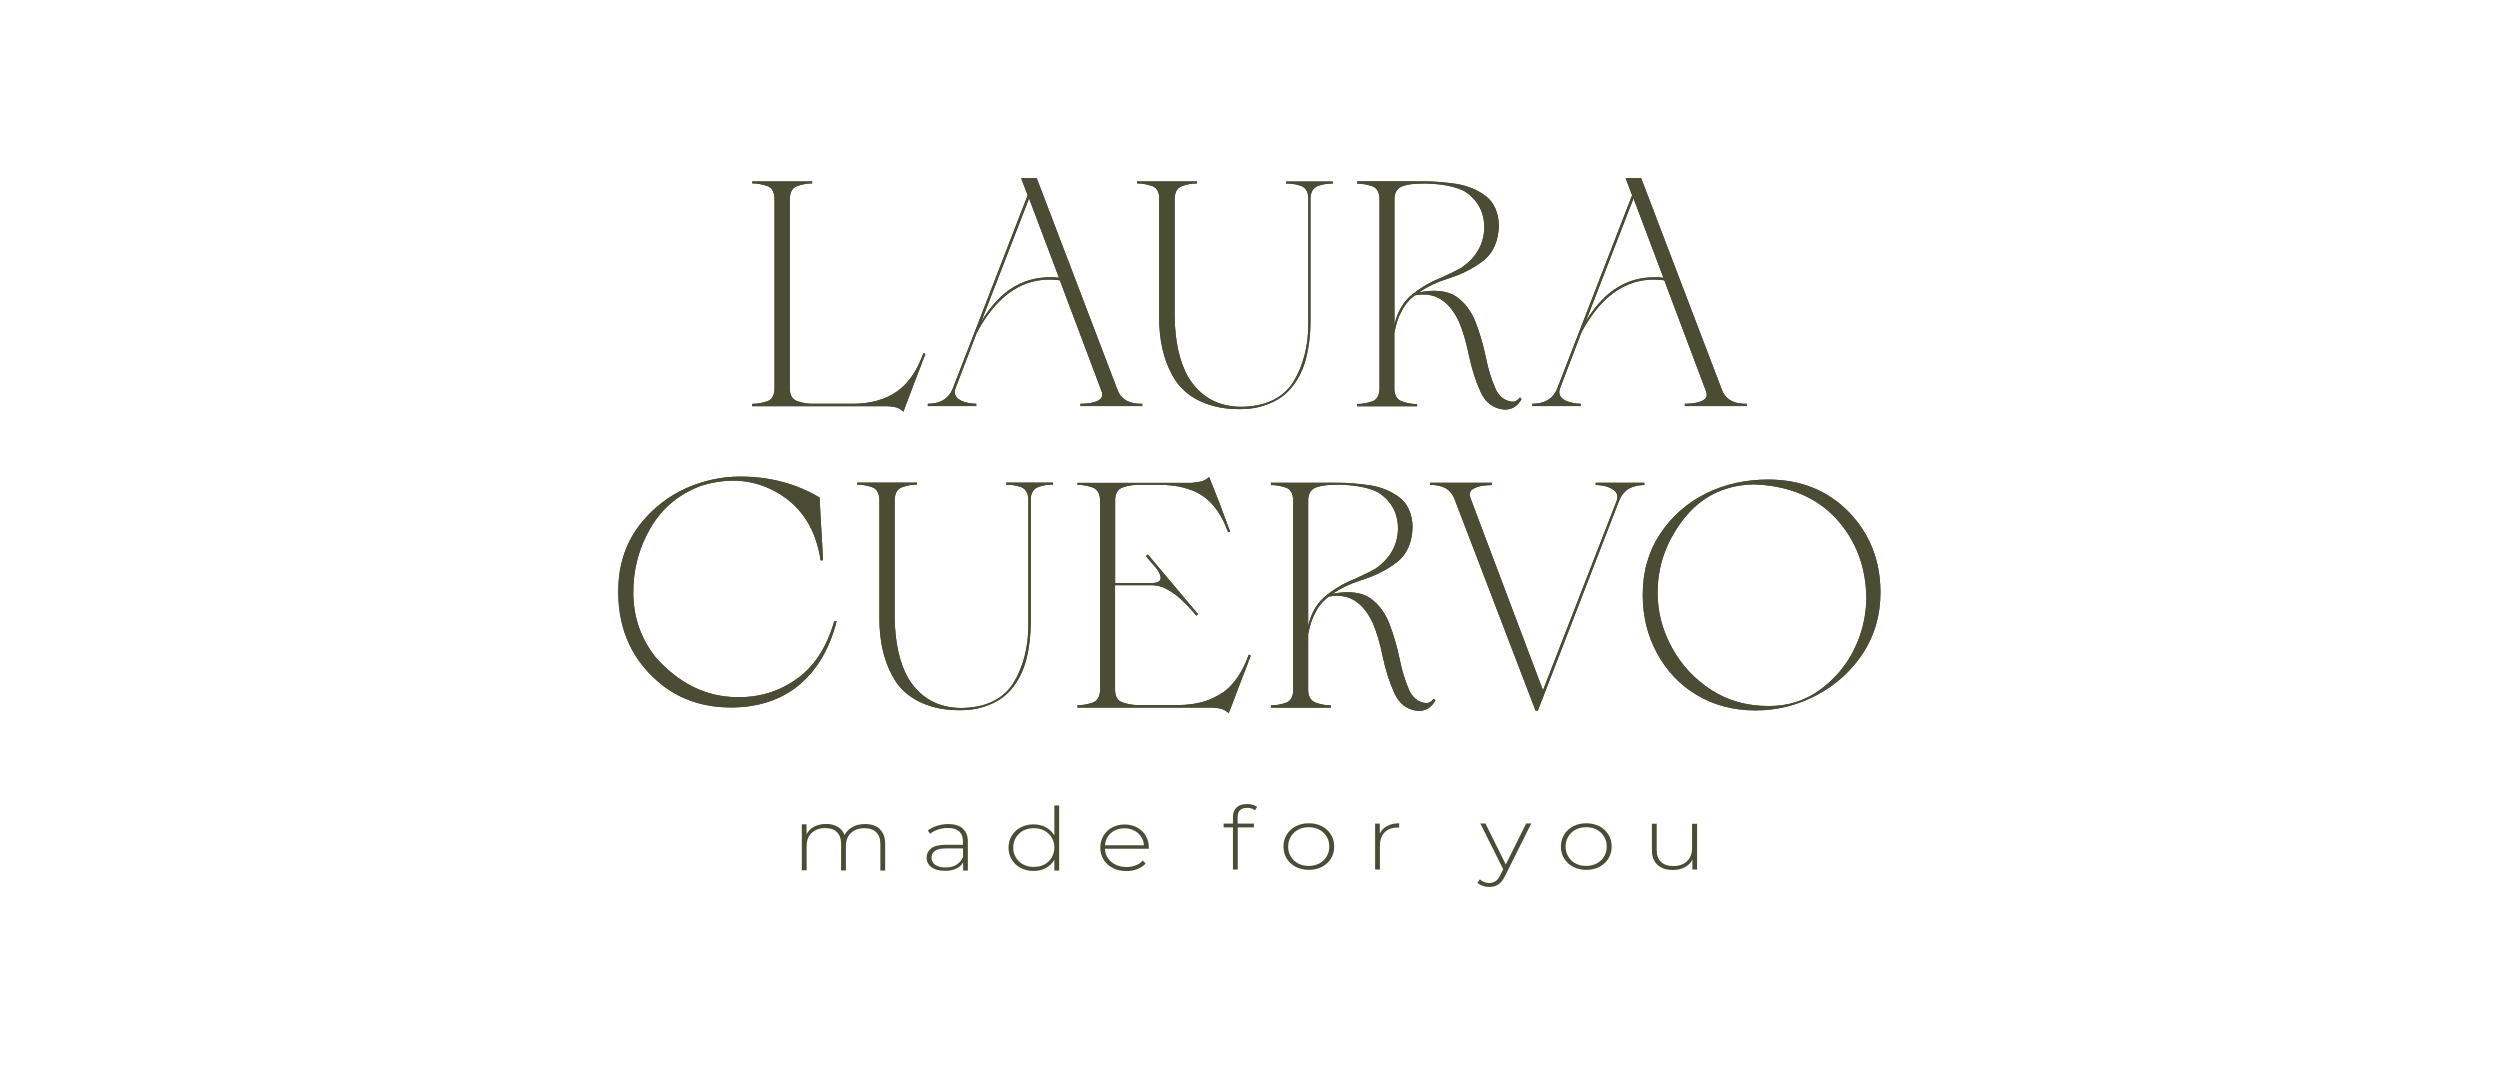 <?xml version="1.0" encoding="UTF-8"?>
<svg id="Capa_2" data-name="Capa 2" xmlns="http://www.w3.org/2000/svg" viewBox="0 0 228.6 97.5">
  <defs>
    <style>
      .cls-1 {
        fill: none;
      }

      .cls-2 {
        fill: #4a4c34;
      }
    </style>
  </defs>
  <g id="Capa_1-2" data-name="Capa 1">
    <g>
      <rect class="cls-1" width="228.6" height="97.5"/>
      <g>
        <path class="cls-2" d="M113.17,74.7v.61h1.49v.35h-1.48v3.85h-.44v-3.85h-.85v-.35h.85v-.64c0-.35,.11-.63,.34-.84,.22-.21,.54-.31,.95-.31,.18,0,.35,.02,.51,.07,.16,.05,.3,.11,.4,.2l-.18,.31c-.19-.16-.43-.23-.72-.23-.58,0-.87,.28-.87,.84"/>
        <path class="cls-2" d="M120.63,78.96c.28-.15,.5-.36,.67-.63,.16-.27,.25-.57,.25-.92s-.08-.65-.25-.92c-.16-.27-.39-.48-.67-.63-.28-.15-.6-.22-.96-.22s-.67,.07-.96,.22c-.28,.15-.5,.36-.67,.63-.16,.27-.25,.57-.25,.92s.08,.65,.25,.92c.16,.27,.39,.48,.67,.63,.28,.15,.6,.22,.96,.22s.67-.08,.96-.22m-2.14,.31c-.35-.18-.63-.44-.83-.76-.2-.32-.3-.69-.3-1.1s.1-.77,.3-1.1c.2-.32,.48-.58,.83-.76,.35-.18,.75-.27,1.19-.27s.83,.09,1.19,.27c.35,.18,.63,.44,.83,.76,.2,.32,.3,.69,.3,1.1s-.1,.77-.3,1.1c-.2,.32-.48,.58-.83,.76-.35,.18-.75,.27-1.19,.27s-.83-.09-1.19-.27Z"/>
        <path class="cls-2" d="M126.84,75.53c.3-.16,.67-.25,1.1-.25v.39h-.11c-.52,0-.92,.14-1.21,.43-.29,.29-.44,.7-.44,1.22v2.19h-.44v-4.2h.43v.92c.14-.31,.36-.54,.67-.7h0Z"/>
        <path class="cls-2" d="M140.01,75.31l-2.38,4.77c-.18,.37-.38,.63-.62,.79-.23,.16-.51,.23-.83,.23-.21,0-.41-.03-.6-.1-.19-.06-.35-.16-.48-.28l.22-.31c.24,.22,.52,.33,.86,.33,.22,0,.42-.06,.58-.17,.16-.11,.31-.31,.44-.58l.25-.51-2.09-4.18h.47s1.86,3.75,1.86,3.75l1.86-3.75h.46Z"/>
        <path class="cls-2" d="M146,78.96c.28-.15,.5-.36,.67-.63,.16-.27,.25-.57,.25-.92s-.08-.65-.25-.92c-.16-.27-.39-.48-.67-.63-.28-.15-.6-.22-.96-.22s-.67,.07-.96,.22c-.28,.15-.5,.36-.67,.63-.16,.27-.25,.57-.25,.92s.08,.65,.25,.92c.16,.27,.39,.48,.67,.63,.28,.15,.6,.22,.96,.22s.67-.08,.96-.22m-2.14,.31c-.35-.18-.63-.44-.83-.76-.2-.32-.3-.69-.3-1.1s.1-.77,.3-1.1c.2-.32,.48-.58,.83-.76,.35-.18,.75-.27,1.19-.27s.83,.09,1.19,.27c.35,.18,.63,.44,.83,.76,.2,.32,.3,.69,.3,1.1s-.1,.77-.3,1.1c-.2,.32-.48,.58-.83,.76-.35,.18-.75,.27-1.19,.27s-.83-.09-1.19-.27Z"/>
        <path class="cls-2" d="M155.18,75.31v4.2h-.43v-.9c-.15,.29-.38,.52-.69,.69-.3,.16-.66,.25-1.07,.25-.61,0-1.08-.15-1.42-.46-.34-.31-.52-.74-.52-1.32v-2.45h.44s0,2.42,0,2.42c0,.47,.13,.83,.4,1.08,.27,.25,.64,.37,1.13,.37,.52,0,.93-.15,1.24-.44,.31-.29,.46-.69,.46-1.19v-2.23h.44Z"/>
        <path class="cls-2" d="M80.45,75.83c.33,.31,.49,.74,.49,1.32v2.45h-.44v-2.42c0-.47-.13-.83-.38-1.08-.25-.25-.61-.37-1.07-.37-.52,0-.93,.15-1.24,.44-.31,.29-.46,.69-.46,1.19v2.23h-.44s0-2.42,0-2.42c0-.47-.13-.83-.38-1.08-.25-.25-.61-.37-1.07-.37-.52,0-.93,.15-1.24,.44-.31,.29-.46,.69-.46,1.19v2.23h-.44v-4.2h.43v.9c.15-.29,.38-.52,.69-.69,.31-.16,.67-.25,1.09-.25s.78,.09,1.07,.26c.29,.17,.5,.42,.63,.76,.15-.31,.4-.56,.72-.74,.33-.18,.71-.27,1.15-.27,.57,0,1.03,.15,1.36,.46h0Z"/>
        <path class="cls-2" d="M87.45,79.07c.27-.16,.47-.39,.61-.7v-.79h-1.58c-.46,0-.79,.08-.99,.23-.2,.15-.31,.36-.31,.62s.11,.49,.34,.65c.22,.16,.54,.24,.95,.24,.39,0,.71-.08,.98-.24h0Zm.59-3.29c.31,.27,.46,.65,.46,1.17v2.66h-.43s0-.75,0-.75c-.15,.25-.36,.44-.65,.57-.29,.14-.63,.2-1.02,.2-.52,0-.92-.11-1.22-.33-.3-.22-.45-.51-.45-.87s.14-.63,.41-.85c.28-.22,.72-.33,1.32-.33h1.59s0-.34,0-.34c0-.39-.12-.69-.35-.89-.23-.2-.58-.31-1.03-.31-.31,0-.6,.05-.89,.14-.28,.1-.52,.22-.72,.39l-.22-.29c.23-.19,.51-.33,.84-.44,.33-.1,.67-.16,1.02-.16,.57,0,1.02,.13,1.33,.4h0Z"/>
        <path class="cls-2" d="M95.49,79.05c.28-.15,.5-.36,.67-.63,.16-.27,.25-.57,.25-.92s-.08-.65-.25-.92c-.16-.27-.39-.48-.67-.63-.28-.15-.6-.22-.96-.22s-.67,.07-.96,.22c-.28,.15-.5,.36-.67,.63-.16,.27-.25,.57-.25,.92s.08,.65,.25,.92c.16,.27,.39,.48,.67,.63,.28,.15,.6,.22,.96,.22s.67-.07,.96-.22m1.36-5.41v5.96h-.44v-.99c-.18,.33-.44,.58-.77,.76-.33,.18-.71,.27-1.13,.27s-.82-.09-1.17-.27c-.35-.18-.62-.44-.82-.76-.2-.32-.3-.69-.3-1.1s.1-.78,.3-1.1c.2-.32,.47-.58,.82-.76,.35-.18,.74-.27,1.17-.27s.79,.09,1.12,.27c.33,.18,.59,.42,.78,.74v-2.74h.44Z"/>
        <path class="cls-2" d="M101.94,75.93c-.26,.13-.47,.32-.63,.55-.16,.24-.25,.51-.27,.81h3.56c-.02-.3-.11-.57-.27-.8-.16-.24-.37-.42-.63-.55-.26-.13-.55-.2-.88-.2s-.62,.07-.88,.2h0Zm3.09,1.68h-3.99c.01,.33,.1,.62,.28,.87,.17,.25,.4,.45,.7,.59,.29,.14,.62,.21,.99,.21,.3,0,.58-.05,.84-.15,.26-.1,.47-.25,.65-.44l.26,.27c-.2,.22-.46,.39-.76,.51-.31,.12-.64,.18-.99,.18-.46,0-.87-.09-1.24-.27-.36-.18-.65-.44-.85-.76-.2-.32-.31-.69-.31-1.1s.1-.77,.29-1.1c.19-.32,.46-.58,.8-.76,.34-.18,.72-.27,1.14-.27s.8,.09,1.13,.27c.33,.18,.6,.43,.79,.75,.19,.32,.29,.69,.29,1.09v.11s0,0,0,0Z"/>
        <path class="cls-2" d="M72.86,62.07c-1.62,1.17-3.44,1.71-5.48,1.68-2.84-.03-5.3-1.26-7.43-3.65-1.32-1.68-2.01-3.59-2.04-5.78-.03-2.16,.48-4.16,1.56-6.02,1.08-1.86,2.64-3.14,4.67-3.89,2.64-.81,5-.54,7.13,.75,2.1,1.29,3.35,3.32,3.77,6.08h.21c-.03-.93-.09-1.89-.15-2.87-.06-.99-.12-1.95-.15-2.87-2.16-1.29-4.58-1.92-7.28-1.92-1.71,0-3.32,.36-4.91,1.05-1.59,.72-2.93,1.74-4.04,3.08-1.47,1.77-2.19,3.89-2.19,6.41,0,3.59,1.38,6.47,4.1,8.59,1.74,1.32,3.8,1.98,6.23,1.98s4.61-.69,6.26-2.1c1.65-1.41,2.75-3.32,3.38-5.78l-.21-.03c-.69,2.4-1.83,4.16-3.44,5.3h0Z"/>
        <path class="cls-2" d="M72.86,62.07c-1.62,1.17-3.44,1.71-5.48,1.68-2.84-.03-5.3-1.26-7.43-3.65-1.32-1.68-2.01-3.59-2.04-5.78-.03-2.16,.48-4.16,1.56-6.02,1.08-1.86,2.64-3.14,4.67-3.89,2.64-.81,5-.54,7.13,.75,2.1,1.29,3.35,3.32,3.77,6.08h.21c-.03-.93-.09-1.89-.15-2.87-.06-.99-.12-1.95-.15-2.87-2.16-1.29-4.58-1.92-7.28-1.92-1.71,0-3.32,.36-4.91,1.05-1.59,.72-2.93,1.74-4.04,3.08-1.47,1.77-2.19,3.89-2.19,6.41,0,3.59,1.38,6.47,4.1,8.59,1.74,1.32,3.8,1.98,6.23,1.98s4.61-.69,6.26-2.1c1.65-1.41,2.75-3.32,3.38-5.78l-.21-.03c-.69,2.4-1.83,4.16-3.44,5.3h0Z"/>
        <path class="cls-2" d="M91.99,44.32c.48,0,.93,.06,1.35,.21,.42,.15,.66,.51,.69,1.08v11.56c0,2.06-.48,3.86-1.41,5.36-.96,1.44-2.54,2.19-4.76,2.21-2.13-.03-3.71-.93-4.82-2.73-.78-1.41-1.2-3.23-1.23-5.54v-10.81c.03-.57,.24-.96,.69-1.11,.42-.15,.87-.24,1.35-.24v-.18h-5.48v.18c.48,0,.93,.09,1.38,.24,.42,.15,.63,.54,.66,1.11v10.87c0,2.06,.39,3.83,1.2,5.3,.81,1.5,2.16,2.45,4.07,2.9,.63,.15,1.35,.21,2.1,.21,.66,0,1.26-.06,1.83-.21,1.23-.33,2.16-.87,2.84-1.68,.69-.81,1.14-1.74,1.41-2.81,.27-1.08,.39-2.19,.39-3.29v-11.41c.06-.54,.3-.87,.72-1.02,.42-.15,.87-.21,1.32-.21v-.18h-4.28v.18h0Z"/>
        <path class="cls-2" d="M91.99,44.32c.48,0,.93,.06,1.35,.21,.42,.15,.66,.51,.69,1.08v11.56c0,2.06-.48,3.86-1.41,5.36-.96,1.44-2.54,2.19-4.76,2.21-2.13-.03-3.71-.93-4.82-2.73-.78-1.41-1.2-3.23-1.23-5.54v-10.81c.03-.57,.24-.96,.69-1.11,.42-.15,.87-.24,1.35-.24v-.18h-5.48v.18c.48,0,.93,.09,1.38,.24,.42,.15,.63,.54,.66,1.11v10.87c0,2.06,.39,3.83,1.2,5.3,.81,1.5,2.16,2.45,4.07,2.9,.63,.15,1.35,.21,2.1,.21,.66,0,1.26-.06,1.83-.21,1.23-.33,2.16-.87,2.84-1.68,.69-.81,1.14-1.74,1.41-2.81,.27-1.08,.39-2.19,.39-3.29v-11.41c.06-.54,.3-.87,.72-1.02,.42-.15,.87-.21,1.32-.21v-.18h-4.28v.18h0Z"/>
        <path class="cls-2" d="M111.78,63.33c-1.05,.75-2.43,1.14-4.07,1.14h-3.71c-.45,0-.9-.09-1.35-.24-.45-.15-.66-.51-.69-1.11v-9.61h3.26c.39,0,.72,.06,1.02,.15,.63,.27,1.2,.63,1.74,1.14,.54,.51,1.02,.99,1.41,1.5l.15-.15-4.58-5.45-.18,.15,1.02,1.2c.54,.78,.42,1.2-.33,1.26h-3.5s0-7.63,0-7.63c.03-.57,.24-.96,.69-1.11,.45-.15,.9-.24,1.35-.24h1.95c1.65,0,2.96,.33,3.98,.99,1.02,.69,1.8,1.8,2.36,3.35l.18-.06c-.33-.9-.66-1.74-.93-2.51-.3-.75-.63-1.59-.99-2.49-.21,.21-.48,.36-.75,.42-.3,.06-.57,.09-.81,.12h-10.48v.18c.48,0,.93,.09,1.38,.24,.42,.15,.66,.54,.69,1.11v17.46c-.03,.6-.27,.96-.69,1.11-.45,.15-.9,.24-1.38,.24v.21h12.28c.24,0,.51,.03,.78,.09,.27,.06,.54,.21,.78,.42,.42-1.11,.84-2.19,1.23-3.23,.27-.66,.51-1.35,.78-2.04l-.18-.09c-.57,1.59-1.35,2.75-2.4,3.5h0Z"/>
        <path class="cls-2" d="M111.78,63.33c-1.05,.75-2.43,1.14-4.07,1.14h-3.71c-.45,0-.9-.09-1.35-.24-.45-.15-.66-.51-.69-1.11v-9.61h3.26c.39,0,.72,.06,1.02,.15,.63,.27,1.2,.63,1.74,1.14,.54,.51,1.02,.99,1.41,1.5l.15-.15-4.58-5.45-.18,.15,1.02,1.2c.54,.78,.42,1.2-.33,1.26h-3.5s0-7.63,0-7.63c.03-.57,.24-.96,.69-1.11,.45-.15,.9-.24,1.35-.24h1.95c1.65,0,2.96,.33,3.98,.99,1.02,.69,1.8,1.8,2.36,3.35l.18-.06c-.33-.9-.66-1.74-.93-2.51-.3-.75-.63-1.59-.99-2.49-.21,.21-.48,.36-.75,.42-.3,.06-.57,.09-.81,.12h-10.48v.18c.48,0,.93,.09,1.38,.24,.42,.15,.66,.54,.69,1.11v17.46c-.03,.6-.27,.96-.69,1.11-.45,.15-.9,.24-1.38,.24v.21h12.28c.24,0,.51,.03,.78,.09,.27,.06,.54,.21,.78,.42,.42-1.11,.84-2.19,1.23-3.23,.27-.66,.51-1.35,.78-2.04l-.18-.09c-.57,1.59-1.35,2.75-2.4,3.5h0Z"/>
        <path class="cls-2" d="M121.33,54.41c-.84,.63-1.41,1.56-1.71,2.81v-11.53c.03-.63,.3-.99,.78-1.14,.45-.15,.93-.21,1.41-.21,.39-.03,.75-.03,1.11,0,1.29,.06,2.34,.3,3.11,.69,1.23,.81,1.83,1.95,1.8,3.41-.06,1.47-.75,2.66-2.1,3.59-.54,.3-1.11,.57-1.71,.84-.99,.39-1.89,.9-2.69,1.53h0Zm9.04,9.88c-.72-.09-1.23-.51-1.56-1.29-.33-.78-.63-1.71-.84-2.81-.24-1.11-.54-2.16-.93-3.17-.39-.99-.96-1.77-1.77-2.34-.81-.54-1.95-.66-3.41-.39,.75-.51,1.62-.93,2.58-1.23,1.26-.39,2.36-.93,3.29-1.65,.93-.72,1.41-1.83,1.44-3.29-.06-1.17-.45-2.06-1.2-2.63-.75-.57-1.62-.93-2.66-1.11-1.05-.15-2.04-.24-2.96-.24h-6.14v.21c.48,0,.93,.09,1.38,.24,.42,.15,.63,.54,.66,1.11v17.45c-.03,.6-.24,.96-.66,1.11-.45,.15-.9,.24-1.38,.24v.21h5.48s0-.21,0-.21c-.48,0-.93-.09-1.35-.24-.45-.15-.69-.51-.72-1.11v-5.15c.15-.81,.36-1.47,.63-1.92,.3-.63,.72-1.14,1.26-1.53,1.77-.33,3.08,.45,4.01,2.4,.36,.84,.66,1.86,.9,3.02,.27,1.29,.63,2.43,1.08,3.41,.45,.99,1.17,1.53,2.16,1.62,.69,.03,1.23-.3,1.59-.96l-.15-.15c-.21,.27-.45,.42-.72,.39h0Z"/>
        <path class="cls-2" d="M121.33,54.41c-.84,.63-1.41,1.56-1.71,2.81v-11.53c.03-.63,.3-.99,.78-1.14,.45-.15,.93-.21,1.41-.21,.39-.03,.75-.03,1.11,0,1.29,.06,2.34,.3,3.11,.69,1.23,.81,1.83,1.95,1.8,3.41-.06,1.47-.75,2.66-2.1,3.59-.54,.3-1.11,.57-1.71,.84-.99,.39-1.89,.9-2.69,1.53h0Zm9.04,9.88c-.72-.09-1.23-.51-1.56-1.29-.33-.78-.63-1.71-.84-2.81-.24-1.11-.54-2.16-.93-3.17-.39-.99-.96-1.77-1.77-2.34-.81-.54-1.95-.66-3.41-.39,.75-.51,1.62-.93,2.58-1.23,1.26-.39,2.36-.93,3.29-1.65,.93-.72,1.41-1.83,1.44-3.29-.06-1.17-.45-2.06-1.2-2.63-.75-.57-1.62-.93-2.66-1.11-1.05-.15-2.04-.24-2.96-.24h-6.14v.21c.48,0,.93,.09,1.38,.24,.42,.15,.63,.54,.66,1.11v17.45c-.03,.6-.24,.96-.66,1.11-.45,.15-.9,.24-1.38,.24v.21h5.48s0-.21,0-.21c-.48,0-.93-.09-1.35-.24-.45-.15-.69-.51-.72-1.11v-5.15c.15-.81,.36-1.47,.63-1.92,.3-.63,.72-1.14,1.26-1.53,1.77-.33,3.08,.45,4.01,2.4,.36,.84,.66,1.86,.9,3.02,.27,1.29,.63,2.43,1.08,3.41,.45,.99,1.17,1.53,2.16,1.62,.69,.03,1.23-.3,1.59-.96l-.15-.15c-.21,.27-.45,.42-.72,.39h0Z"/>
        <path class="cls-2" d="M150.34,44.14h-4.43v.21c.27,0,.57,.03,.93,.12,.33,.09,.63,.24,.84,.45,.21,.21,.27,.48,.15,.87l-6.74,17.33-6.65-17.63c-.09-.33-.03-.6,.21-.75s.54-.27,.93-.33c.36-.03,.63-.06,.84-.06v-.21h-5.66v.21c.45-.03,.9,.06,1.32,.24,.39,.18,.69,.51,.9,.99l7.43,19.4h.21l7.43-19.19c.21-.51,.51-.87,.9-1.11,.39-.21,.87-.33,1.41-.33v-.21h0Z"/>
        <path class="cls-2" d="M150.34,44.14h-4.43v.21c.27,0,.57,.03,.93,.12,.33,.09,.63,.24,.84,.45,.21,.21,.27,.48,.15,.87l-6.74,17.33-6.65-17.63c-.09-.33-.03-.6,.21-.75s.54-.27,.93-.33c.36-.03,.63-.06,.84-.06v-.21h-5.66v.21c.45-.03,.9,.06,1.32,.24,.39,.18,.69,.51,.9,.99l7.43,19.4h.21l7.43-19.19c.21-.51,.51-.87,.9-1.11,.39-.21,.87-.33,1.41-.33v-.21h0Z"/>
        <path class="cls-2" d="M169.5,59.47c-.75,1.47-1.8,2.69-3.14,3.65-1.35,.96-2.87,1.44-4.61,1.44-2.01,0-3.74-.48-5.27-1.47-1.53-.99-2.73-2.28-3.59-3.86-.87-1.59-1.32-3.26-1.32-5.03,0-2.43,.78-4.67,2.36-6.71,1.59-2.04,3.68-3.11,6.35-3.2,3.2,.09,5.75,1.14,7.6,3.11,1.83,2.01,2.75,4.43,2.78,7.34-.03,1.68-.42,3.26-1.17,4.73h0Zm-.45-12.66c-1.95-1.98-4.4-2.96-7.37-2.96-2.06,0-3.98,.42-5.72,1.29-1.74,.87-3.11,2.1-4.16,3.68-1.05,1.59-1.59,3.44-1.59,5.57,0,2.01,.45,3.77,1.32,5.36,.87,1.59,2.06,2.87,3.62,3.8,1.56,.93,3.35,1.41,5.36,1.41s3.89-.48,5.63-1.41c1.74-.93,3.14-2.19,4.22-3.83,1.05-1.62,1.59-3.47,1.59-5.54,0-2.9-.96-5.36-2.9-7.37h0Z"/>
        <path class="cls-2" d="M169.5,59.47c-.75,1.47-1.8,2.69-3.14,3.65-1.35,.96-2.87,1.44-4.61,1.44-2.01,0-3.74-.48-5.27-1.47-1.53-.99-2.73-2.28-3.59-3.86-.87-1.59-1.32-3.26-1.32-5.03,0-2.43,.78-4.67,2.36-6.71,1.59-2.04,3.68-3.11,6.35-3.2,3.2,.09,5.75,1.14,7.6,3.11,1.83,2.01,2.75,4.43,2.78,7.34-.03,1.68-.42,3.26-1.17,4.73h0Zm-.45-12.66c-1.95-1.98-4.4-2.96-7.37-2.96-2.06,0-3.98,.42-5.72,1.29-1.74,.87-3.11,2.1-4.16,3.68-1.05,1.59-1.59,3.44-1.59,5.57,0,2.01,.45,3.77,1.32,5.36,.87,1.59,2.06,2.87,3.62,3.8,1.56,.93,3.35,1.41,5.36,1.41s3.89-.48,5.63-1.41c1.74-.93,3.14-2.19,4.22-3.83,1.05-1.62,1.59-3.47,1.59-5.54,0-2.9-.96-5.36-2.9-7.37h0Z"/>
        <path class="cls-2" d="M81.83,37.22c.27,.06,.54,.21,.78,.42,.66-1.77,1.32-3.5,2.01-5.27l-.18-.09c-.57,1.59-1.35,2.75-2.4,3.5-1.05,.75-2.43,1.14-4.07,1.14h-3.71c-.48,0-.93-.09-1.35-.24-.45-.15-.66-.51-.69-1.11V18.12c.03-.57,.24-.96,.69-1.11,.42-.15,.87-.24,1.35-.24v-.18h-5.48s0,.18,0,.18c.48,0,.93,.09,1.38,.24,.42,.15,.63,.54,.66,1.11v17.46c-.03,.6-.24,.96-.66,1.11-.45,.15-.9,.24-1.38,.24v.21h12.24c.27,0,.54,.03,.81,.09Z"/>
        <path class="cls-2" d="M81.83,37.22c.27,.06,.54,.21,.78,.42,.66-1.77,1.32-3.5,2.01-5.27l-.18-.09c-.57,1.59-1.35,2.75-2.4,3.5-1.05,.75-2.43,1.14-4.07,1.14h-3.71c-.48,0-.93-.09-1.35-.24-.45-.15-.66-.51-.69-1.11V18.12c.03-.57,.24-.96,.69-1.11,.42-.15,.87-.24,1.35-.24v-.18h-5.48s0,.18,0,.18c.48,0,.93,.09,1.38,.24,.42,.15,.63,.54,.66,1.11v17.46c-.03,.6-.24,.96-.66,1.11-.45,.15-.9,.24-1.38,.24v.21h12.24c.27,0,.54,.03,.81,.09Z"/>
        <path class="cls-2" d="M94.1,18.15l2.73,7.24c-3.08-.3-5.36,1.11-7.1,4.01l4.37-11.26Zm-4.76,12.24c1.17-2.19,2.64-3.74,4.43-4.43,.93-.36,1.98-.48,3.14-.33l3.83,10.18c.39,1.02-1.35,1.11-1.95,1.11v.21h5.66v-.21c-.93,.03-1.86-.24-2.25-1.23l-7.39-19.37-.03-.03h-1.41l.6,1.56-6.83,17.63c-.39,1.02-1.23,1.44-2.3,1.44v.21h4.43s0-.21,0-.21c-.75,0-2.34-.3-1.89-1.44l1.95-5.09h0Z"/>
        <path class="cls-2" d="M94.1,18.15l2.73,7.24c-3.08-.3-5.36,1.11-7.1,4.01l4.37-11.26Zm-4.76,12.24c1.17-2.19,2.64-3.74,4.43-4.43,.93-.36,1.98-.48,3.14-.33l3.83,10.18c.39,1.02-1.35,1.11-1.95,1.11v.21h5.66v-.21c-.93,.03-1.86-.24-2.25-1.23l-7.39-19.37-.03-.03h-1.41l.6,1.56-6.83,17.63c-.39,1.02-1.23,1.44-2.3,1.44v.21h4.43s0-.21,0-.21c-.75,0-2.34-.3-1.89-1.44l1.95-5.09h0Z"/>
        <path class="cls-2" d="M105.99,18.13v10.87c0,2.06,.39,3.83,1.2,5.3,.81,1.5,2.16,2.45,4.07,2.9,.63,.15,1.35,.21,2.1,.21,.66,0,1.26-.06,1.83-.21,1.23-.33,2.16-.87,2.84-1.68,.69-.81,1.14-1.74,1.41-2.81,.27-1.08,.39-2.19,.39-3.29v-11.41c.06-.54,.3-.87,.72-1.02,.42-.15,.87-.21,1.32-.21v-.18h-4.28v.18c.48,0,.93,.06,1.35,.21,.42,.15,.66,.51,.69,1.08v11.56c0,2.06-.48,3.86-1.41,5.36-.96,1.44-2.54,2.19-4.76,2.21-2.13-.03-3.71-.93-4.82-2.73-.78-1.41-1.2-3.23-1.23-5.54v-10.81c.03-.57,.24-.96,.69-1.11,.42-.15,.87-.24,1.35-.24v-.18h-5.48v.18c.48,0,.93,.09,1.38,.24,.42,.15,.63,.54,.66,1.11h0Z"/>
        <path class="cls-2" d="M105.99,18.13v10.87c0,2.06,.39,3.83,1.2,5.3,.81,1.5,2.16,2.45,4.07,2.9,.63,.15,1.35,.21,2.1,.21,.66,0,1.26-.06,1.83-.21,1.23-.33,2.16-.87,2.84-1.68,.69-.81,1.14-1.74,1.41-2.81,.27-1.08,.39-2.19,.39-3.29v-11.41c.06-.54,.3-.87,.72-1.02,.42-.15,.87-.21,1.32-.21v-.18h-4.28v.18c.48,0,.93,.06,1.35,.21,.42,.15,.66,.51,.69,1.08v11.56c0,2.06-.48,3.86-1.41,5.36-.96,1.44-2.54,2.19-4.76,2.21-2.13-.03-3.71-.93-4.82-2.73-.78-1.41-1.2-3.23-1.23-5.54v-10.81c.03-.57,.24-.96,.69-1.11,.42-.15,.87-.24,1.35-.24v-.18h-5.48v.18c.48,0,.93,.09,1.38,.24,.42,.15,.63,.54,.66,1.11h0Z"/>
        <path class="cls-2" d="M127.51,18.15c.03-.63,.3-.99,.78-1.14,.45-.15,.93-.21,1.41-.21,.39-.03,.75-.03,1.11,0,1.29,.06,2.34,.3,3.11,.69,1.23,.81,1.83,1.95,1.8,3.41-.06,1.47-.75,2.66-2.1,3.59-.54,.3-1.11,.57-1.71,.84-.99,.39-1.89,.9-2.69,1.53-.84,.63-1.41,1.56-1.71,2.81v-11.53h0Zm2.06,18.8c-.48,0-.93-.09-1.35-.24-.45-.15-.69-.51-.72-1.11v-5.15c.15-.81,.36-1.47,.63-1.92,.3-.63,.72-1.14,1.26-1.53,1.77-.33,3.08,.45,4.01,2.4,.36,.84,.66,1.86,.9,3.02,.27,1.29,.63,2.43,1.08,3.41,.45,.99,1.17,1.53,2.16,1.62,.69,.03,1.23-.3,1.59-.96l-.15-.15c-.21,.27-.45,.42-.72,.39-.72-.09-1.23-.51-1.56-1.29-.33-.78-.63-1.71-.84-2.81-.24-1.11-.54-2.16-.93-3.17-.39-.99-.96-1.77-1.77-2.34-.81-.54-1.95-.66-3.41-.39,.75-.51,1.62-.93,2.58-1.23,1.26-.39,2.36-.93,3.29-1.65,.93-.72,1.41-1.83,1.44-3.29-.06-1.17-.45-2.06-1.2-2.63-.75-.57-1.62-.93-2.66-1.11-1.05-.15-2.04-.24-2.96-.24h-6.14s0,.21,0,.21c.48,0,.93,.09,1.38,.24,.42,.15,.63,.54,.66,1.11v17.45c-.03,.6-.24,.96-.66,1.11-.45,.15-.9,.24-1.38,.24v.21h5.48s0-.21,0-.21h0Z"/>
        <path class="cls-2" d="M127.51,18.15c.03-.63,.3-.99,.78-1.14,.45-.15,.93-.21,1.41-.21,.39-.03,.75-.03,1.11,0,1.29,.06,2.34,.3,3.11,.69,1.23,.81,1.83,1.95,1.8,3.41-.06,1.47-.75,2.66-2.1,3.59-.54,.3-1.11,.57-1.71,.84-.99,.39-1.89,.9-2.69,1.53-.84,.63-1.41,1.56-1.71,2.81v-11.53h0Zm2.06,18.8c-.48,0-.93-.09-1.35-.24-.45-.15-.69-.51-.72-1.11v-5.15c.15-.81,.36-1.47,.63-1.92,.3-.63,.72-1.14,1.26-1.53,1.77-.33,3.08,.45,4.01,2.4,.36,.84,.66,1.86,.9,3.02,.27,1.29,.63,2.43,1.08,3.41,.45,.99,1.17,1.53,2.16,1.62,.69,.03,1.23-.3,1.59-.96l-.15-.15c-.21,.27-.45,.42-.72,.39-.72-.09-1.23-.51-1.56-1.29-.33-.78-.63-1.71-.84-2.81-.24-1.11-.54-2.16-.93-3.17-.39-.99-.96-1.77-1.77-2.34-.81-.54-1.95-.66-3.41-.39,.75-.51,1.62-.93,2.58-1.23,1.26-.39,2.36-.93,3.29-1.65,.93-.72,1.41-1.83,1.44-3.29-.06-1.17-.45-2.06-1.2-2.63-.75-.57-1.62-.93-2.66-1.11-1.05-.15-2.04-.24-2.96-.24h-6.14s0,.21,0,.21c.48,0,.93,.09,1.38,.24,.42,.15,.63,.54,.66,1.11v17.45c-.03,.6-.24,.96-.66,1.11-.45,.15-.9,.24-1.38,.24v.21h5.48s0-.21,0-.21h0Z"/>
        <path class="cls-2" d="M149.37,18.15l2.73,7.24c-3.08-.3-5.36,1.11-7.1,4.01l4.37-11.26Zm-4.82,18.77c-.75,0-2.34-.3-1.89-1.44l1.95-5.09c1.17-2.19,2.63-3.74,4.43-4.43,.93-.36,1.98-.48,3.14-.33l3.83,10.18c.39,1.02-1.35,1.11-1.95,1.11v.21h5.66v-.21c-.93,.03-1.86-.24-2.25-1.23l-7.39-19.37-.03-.03h-1.41l.6,1.56-6.83,17.63c-.39,1.02-1.23,1.44-2.3,1.44v.21h4.43s0-.21,0-.21h0Z"/>
        <path class="cls-2" d="M149.37,18.15l2.73,7.24c-3.08-.3-5.36,1.11-7.1,4.01l4.37-11.26Zm-4.82,18.77c-.75,0-2.34-.3-1.89-1.44l1.95-5.09c1.17-2.19,2.63-3.74,4.43-4.43,.93-.36,1.98-.48,3.14-.33l3.83,10.18c.39,1.02-1.35,1.11-1.95,1.11v.21h5.66v-.21c-.93,.03-1.86-.24-2.25-1.23l-7.39-19.37-.03-.03h-1.41l.6,1.56-6.83,17.63c-.39,1.02-1.23,1.44-2.3,1.44v.21h4.43s0-.21,0-.21h0Z"/>
      </g>
    </g>
  </g>
</svg>